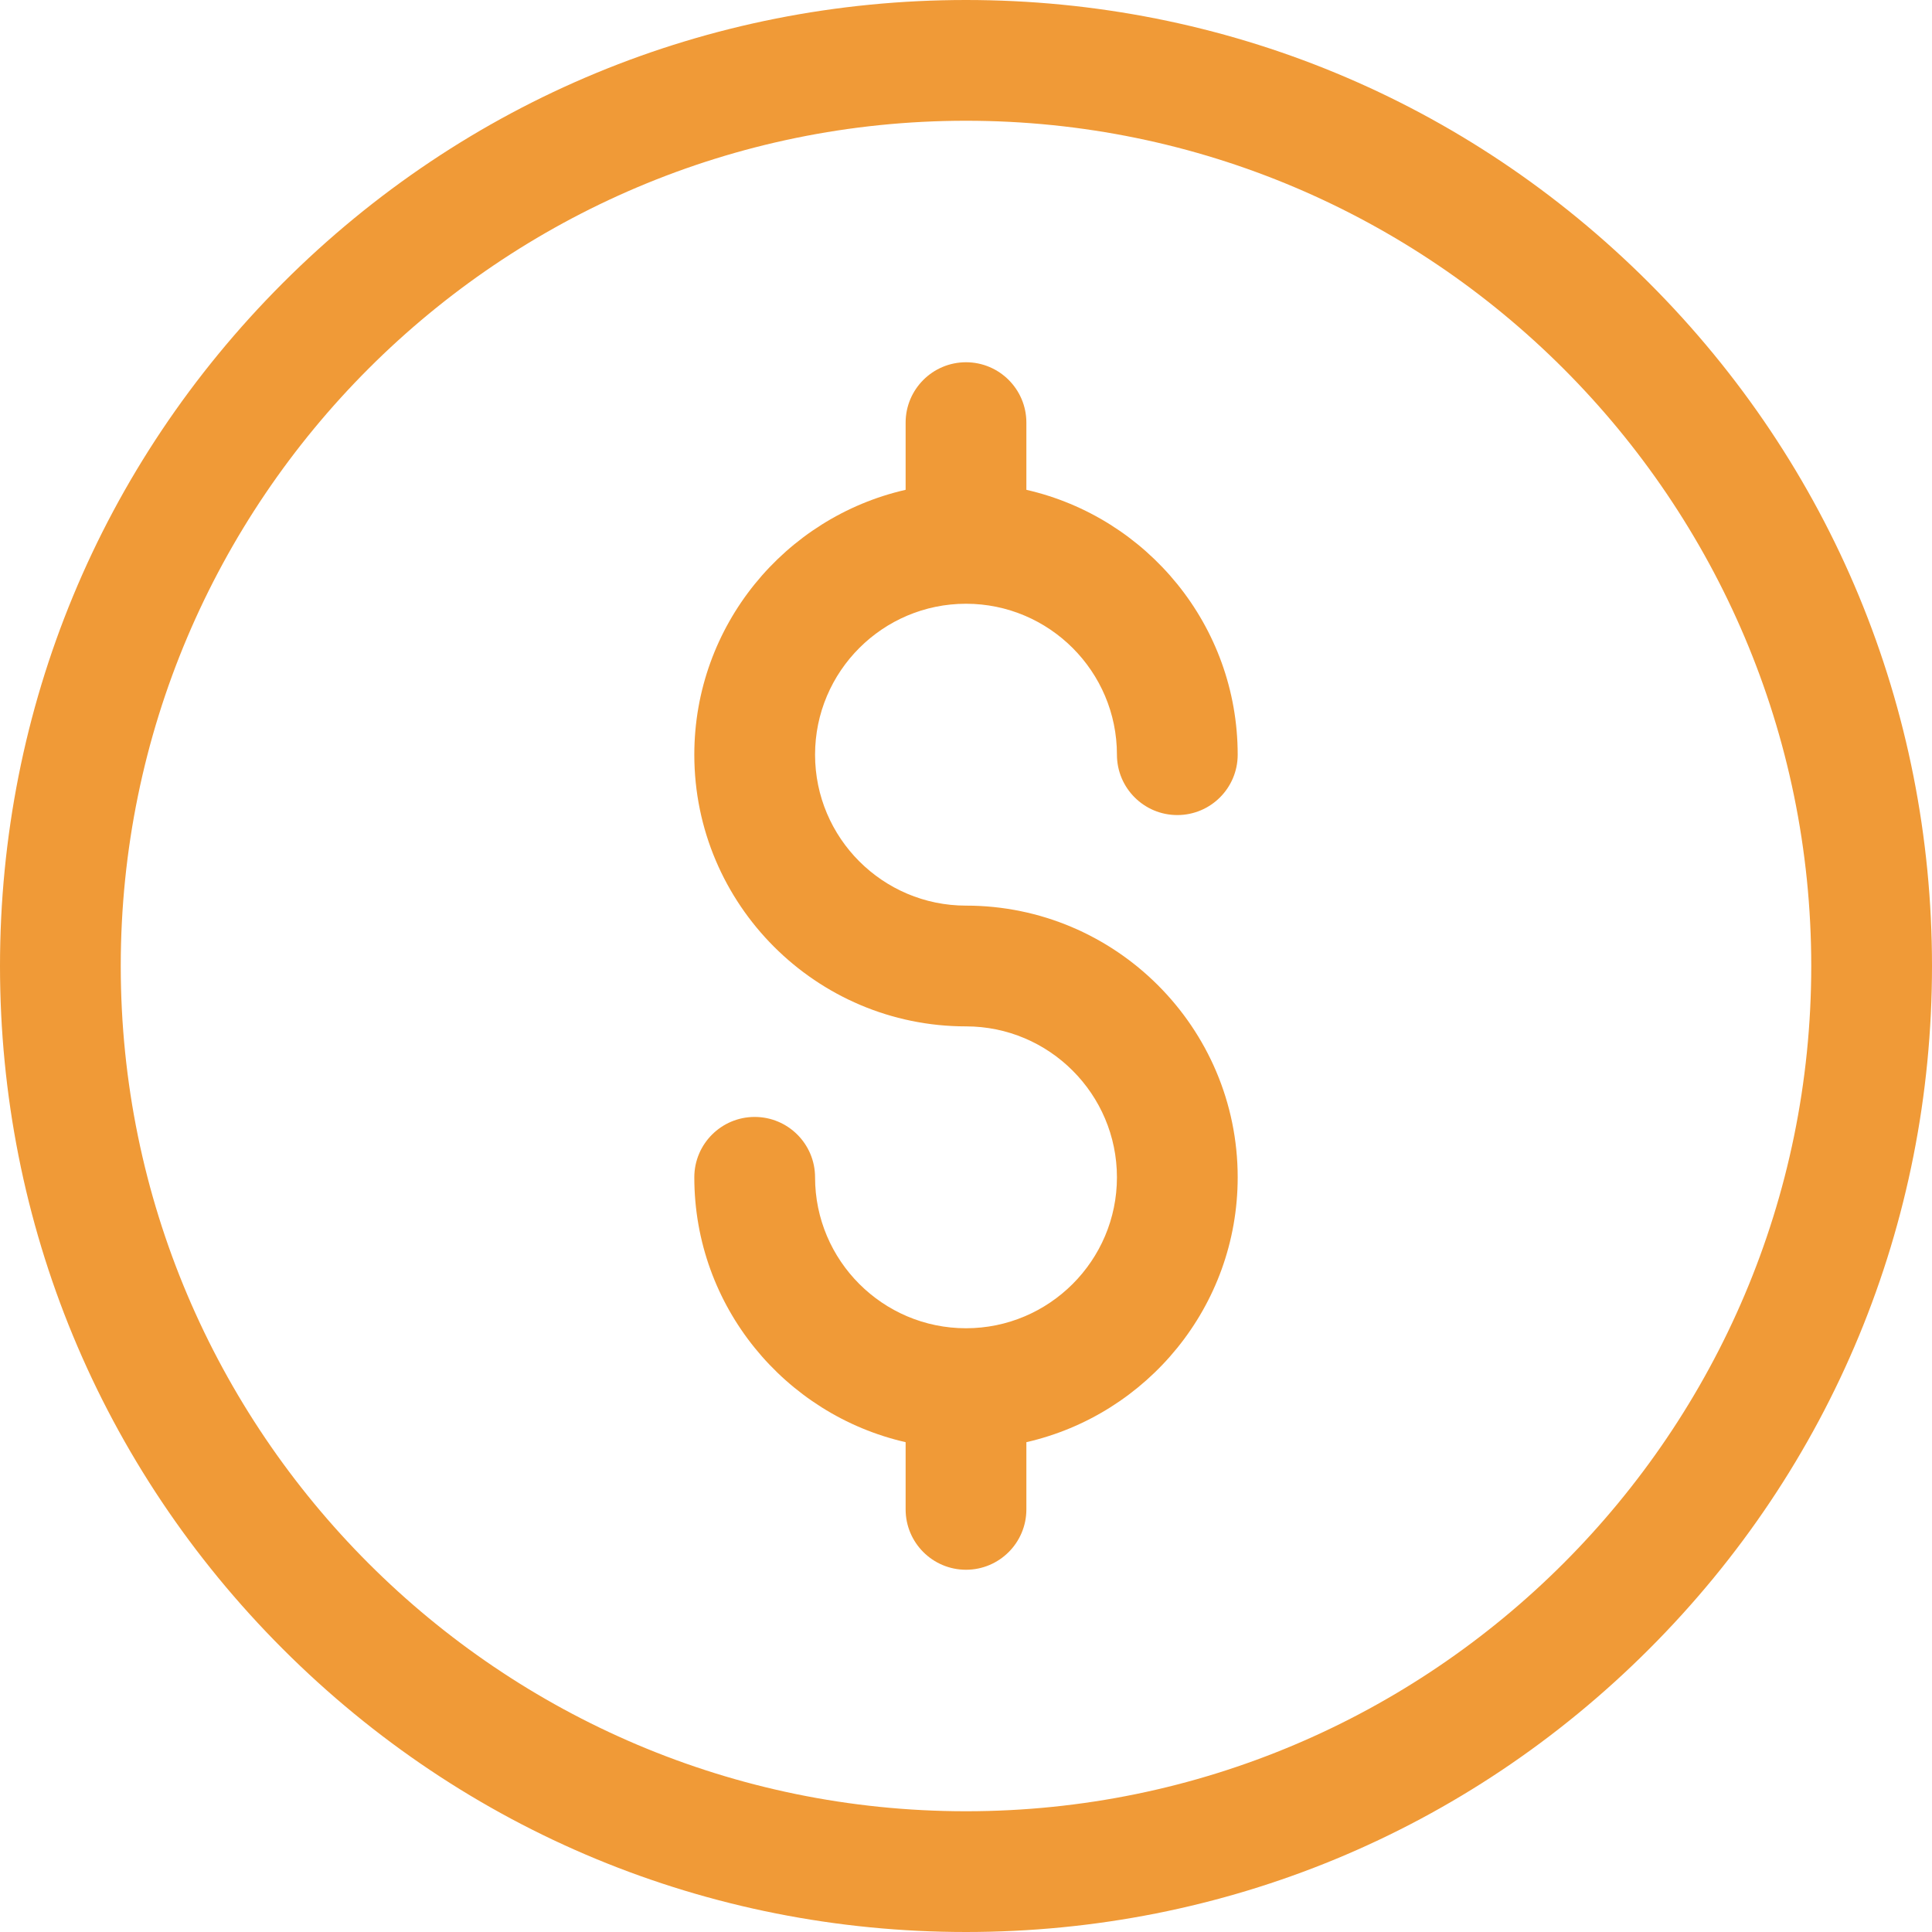 <svg width="32" height="32" viewBox="0 0 32 32" fill="none" xmlns="http://www.w3.org/2000/svg">
<g clip-path="url(#clip0_1492_44)">
<path d="M16 32C11.726 32 7.708 30.336 4.686 27.314C1.664 24.292 0 20.274 0 16C0 11.726 1.664 7.708 4.686 4.686C7.708 1.664 11.726 0 16 0C20.274 0 24.292 1.664 27.314 4.686C30.336 7.708 32 11.726 32 16C32 20.274 30.336 24.292 27.314 27.314C24.292 30.336 20.274 32 16 32ZM16 2C8.28 2 2 8.28 2 16C2 23.72 8.28 30 16 30C23.72 30 30 23.72 30 16C30 8.28 23.72 2 16 2Z" fill="#F09A37"/>
<path d="M16 15C14.621 15 13.5 13.879 13.5 12.5C13.5 11.121 14.621 10 16 10C17.378 10 18.5 11.121 18.5 12.5C18.5 13.052 18.948 13.5 19.5 13.5C20.052 13.5 20.5 13.052 20.5 12.5C20.5 10.362 19.001 8.569 17 8.113V7C17 6.448 16.552 6 16 6C15.448 6 15 6.448 15 7V8.113C12.999 8.569 11.5 10.362 11.5 12.5C11.5 14.981 13.519 17 16 17C17.378 17 18.5 18.122 18.5 19.5C18.5 20.878 17.378 22 16 22C14.621 22 13.5 20.878 13.5 19.5C13.5 18.948 13.052 18.5 12.5 18.5C11.948 18.5 11.5 18.948 11.5 19.5C11.5 21.638 12.999 23.43 15 23.887V25C15 25.552 15.448 26 16 26C16.552 26 17 25.552 17 25V23.887C19.001 23.43 20.5 21.638 20.5 19.5C20.5 17.019 18.481 15 16 15Z" fill="#F09A37"/>
</g>
<defs>
<clipPath id="clip0_1492_44">
<rect width="32" height="32" fill="white"/>
</clipPath>
</defs>
</svg>
